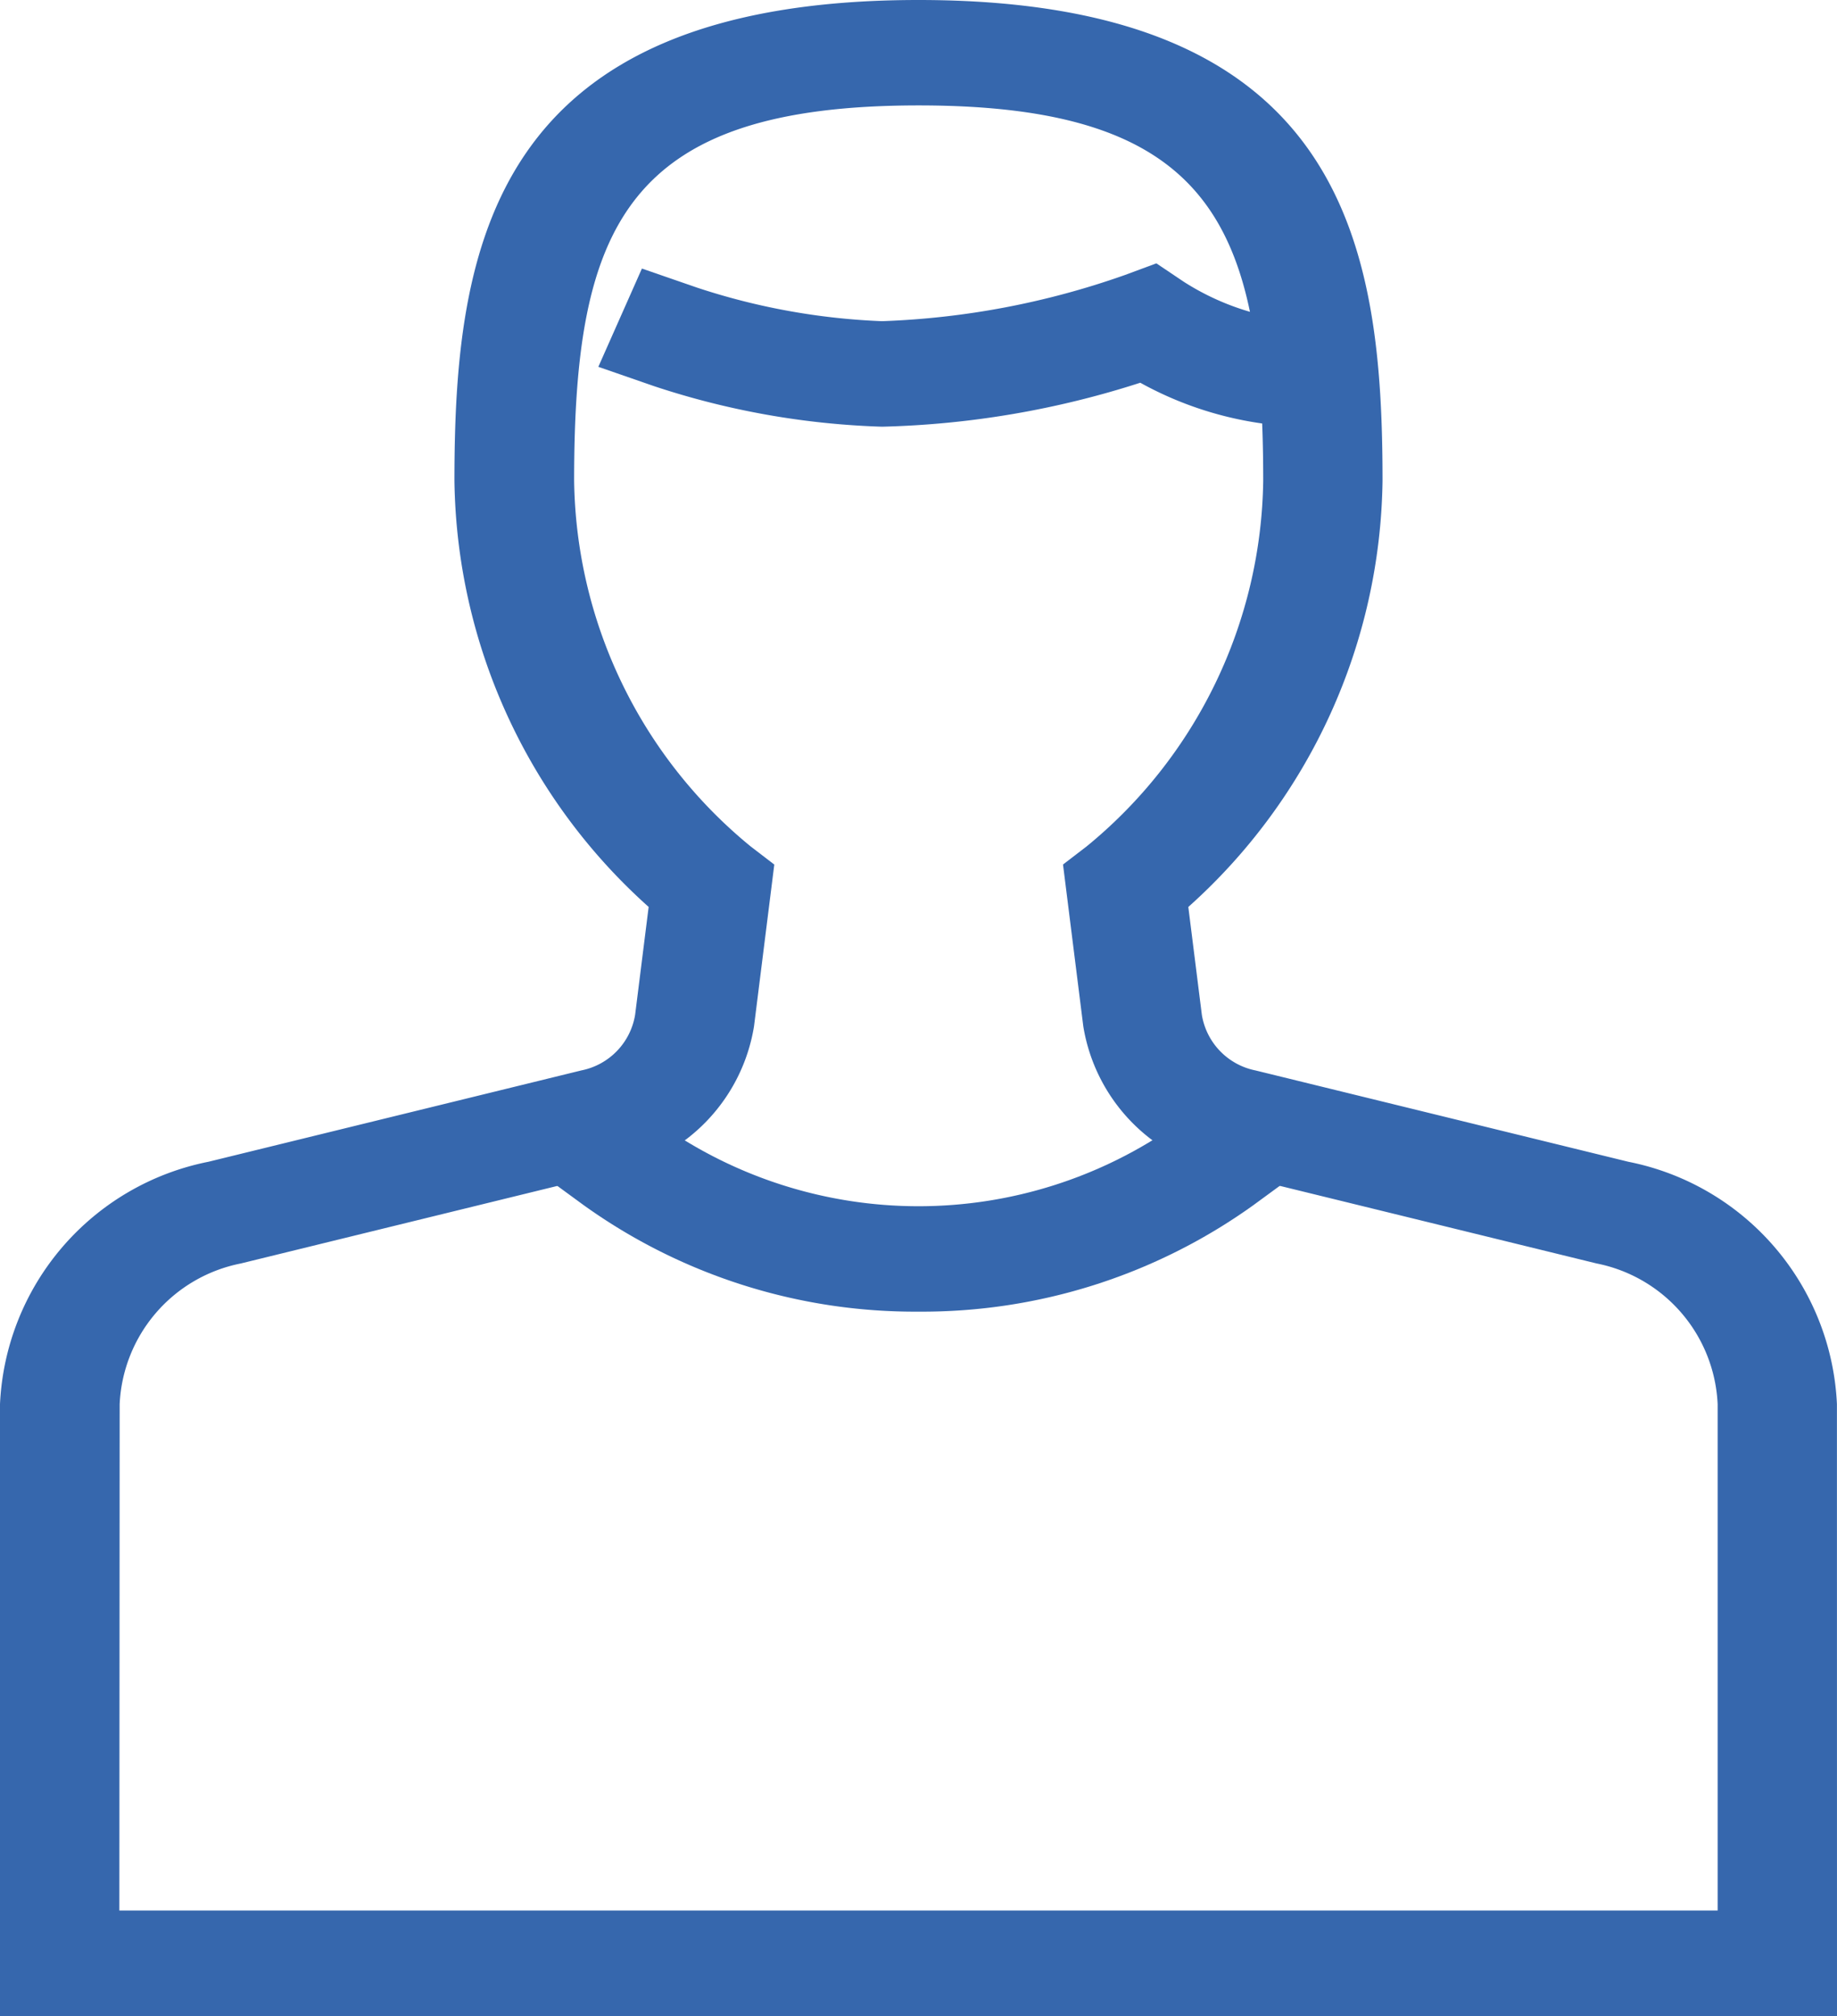 <svg xmlns="http://www.w3.org/2000/svg" xmlns:xlink="http://www.w3.org/1999/xlink" width="54.33" height="59.613" viewBox="0 0 54.33 59.613">
  <defs>
    <clipPath id="clip-path">
      <rect id="Rechteck_20" data-name="Rechteck 20" width="54.33" height="59.613" fill="#3667ad"/>
    </clipPath>
  </defs>
  <g id="Gruppe_4" data-name="Gruppe 4" transform="translate(0 0)">
    <g id="Gruppe_3" data-name="Gruppe 3" transform="translate(0 0)" clip-path="url(#clip-path)">
      <path id="Pfad_4" data-name="Pfad 4" d="M54.33,59.613H0V41.518a7.667,7.667,0,0,1,6.17-7.167l11.024-2.7a2.008,2.008,0,0,0,1.59-1.646l.4-3.188a17.2,17.2,0,0,1-5.744-12.6C13.441,7.339,14.5,0,27.165,0S40.889,7.339,40.889,14.218a17.2,17.2,0,0,1-5.744,12.6l.4,3.188a2.008,2.008,0,0,0,1.588,1.646l11.025,2.7a7.666,7.666,0,0,1,6.17,7.167Zm-50.8-3.121H50.8V41.518a4.448,4.448,0,0,0-3.58-4.159l-11.024-2.7a5.26,5.26,0,0,1-4.157-4.311l-.6-4.785.7-.537a14.214,14.214,0,0,0,5.221-10.809c0-7.518-1.524-11.1-10.19-11.1s-10.19,3.578-10.19,11.1A14.214,14.214,0,0,0,22.2,25.027l.7.537-.6,4.785a5.258,5.258,0,0,1-4.157,4.311l-11.023,2.7a4.449,4.449,0,0,0-3.581,4.159Z" transform="translate(0 0)" fill="#3667ad"/>
      <path id="Pfad_5" data-name="Pfad 5" d="M40.755,14.809a10.437,10.437,0,0,1-4.7-1.3,26.959,26.959,0,0,1-7.638,1.3,23.714,23.714,0,0,1-6.745-1.2l-1.645-.57,1.289-2.906,1.644.568a19.874,19.874,0,0,0,5.457.988,24.053,24.053,0,0,0,7.169-1.36l.945-.35.816.548A7.519,7.519,0,0,0,40.8,11.687l1.767-.023.054,3.12-1.767.024h-.1" transform="translate(-2.331 -2.192)" fill="#3667ad"/>
      <path id="Pfad_6" data-name="Pfad 6" d="M29.164,47.713a16.8,16.8,0,0,1-9.9-3.147L17.178,43.04l2.255-2.4,2.085,1.526a13.245,13.245,0,0,0,15.292,0l2.084-1.526,2.256,2.4-2.084,1.526a16.806,16.806,0,0,1-9.9,3.147" transform="translate(-1.999 -8.929)" fill="#3667ad"/>
    </g>
  </g>
</svg>
